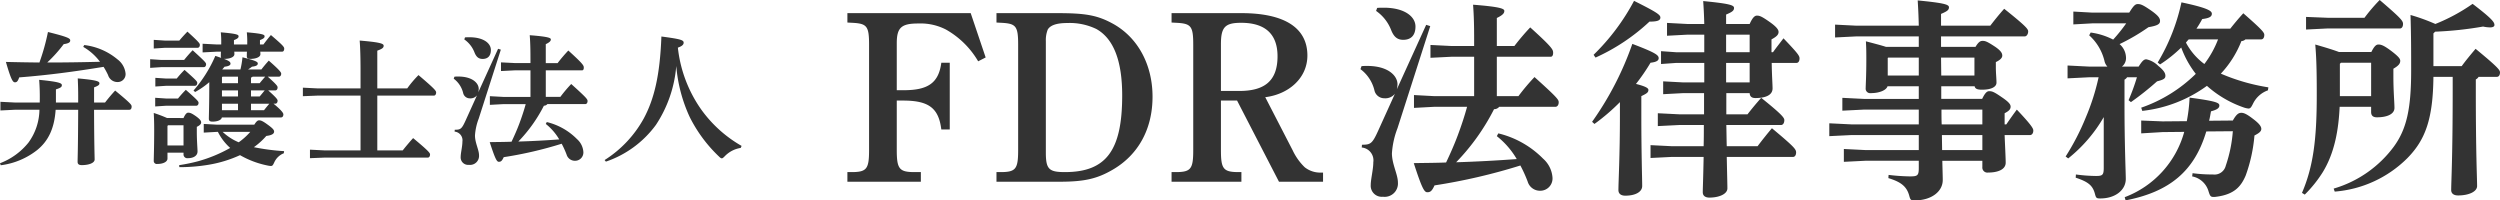 <svg xmlns="http://www.w3.org/2000/svg" width="467.118" height="37.44" viewBox="0 0 467.118 37.44"><g data-name="グループ 327" fill="#333"><path data-name="パス 179" d="M14.607 19.161h-4.158V16.7c.918-.3 1.107-.459 1.107-.783 0-.351-.351-.621-4.239-1a41.005 41.005 0 01.108 4.185v.054H2.781l-2.7-.135v1.62l2.7-.135h4.59a10.692 10.692 0 01-2.052 6.134A12.491 12.491 0 010 30.5l.135.378a13.782 13.782 0 006.8-2.835c2.029-1.643 3.217-3.943 3.46-7.532h4.212c-.027 7.641-.108 8.91-.108 9.72 0 .432.243.621.783.621 1.323 0 2.4-.4 2.4-1.053s-.081-2.106-.108-9.288h6.588c.27 0 .432-.189.432-.621 0-.3-.189-.594-3.078-2.97-.7.756-1.35 1.539-1.89 2.241h-2.049v-2.835c.783-.3 1-.459 1-.756 0-.324-.3-.594-4.05-.918.054 1.161.081 2.214.081 3.321zm.945-10.4a10.3 10.3 0 013.132 2.781c-3.1.081-6.345.135-9.558.135h-.3a26.163 26.163 0 003.078-3.429c.945-.135 1.215-.351 1.215-.675 0-.378-.243-.621-4.158-1.593a40.522 40.522 0 01-1.593 5.7 453.296 453.296 0 01-6.264-.108c1 3.483 1.323 3.807 1.7 3.807.351 0 .54-.216.783-.918 5.535-.432 10.287-1.08 15.768-1.971a13.981 13.981 0 01.837 1.539 1.827 1.827 0 001.782 1.3 1.471 1.471 0 001.485-1.62 3.779 3.779 0 00-1.512-2.619 11.818 11.818 0 00-6.21-2.673zm36.963 13.181c.27 0 .432-.243.432-.567 0-.189-.162-.621-1.836-2h.324c.27 0 .432-.243.432-.567 0-.189-.135-.486-1.755-1.917h1.323c.27 0 .432-.243.432-.567 0-.216-.135-.486-1.836-2h2.079c.27 0 .432-.243.432-.567 0-.216-.243-.621-2.322-2.43-.513.567-.945 1.08-1.377 1.647h-2.485a8.517 8.517 0 00.729-.513c.648-.081 1.08-.216 1.08-.594 0-.3-.3-.513-2.862-1.161a15.861 15.861 0 01-.378 2.268h-3.4l.432-.513c.837-.081 1.107-.324 1.107-.54 0-.27-.081-.486-1.215-.918h.054c1.134 0 1.89-.378 1.89-.864a3.277 3.277 0 00-.027-.486h2.376c-.027.324-.027.594-.027.864 0 .351.189.486.648.486 1.134 0 1.89-.378 1.89-.864a3.463 3.463 0 00-.027-.486h4.077c.27 0 .4-.243.4-.567s-.27-.648-2.484-2.538c-.54.621-.972 1.188-1.4 1.755h-.648v-.81c.7-.27.864-.459.864-.7 0-.3-.189-.486-3.321-.756a16.93 16.93 0 01.081 2.025v.243h-2.484v-.81c.7-.27.864-.459.864-.7 0-.3-.189-.486-3.321-.756a16.707 16.707 0 01.081 2.025v.243h-.891l-2.588-.135v1.62l2.592-.135h.837c-.027.324-.027.594-.027.864a.544.544 0 00.081.3c-.324-.108-.675-.243-1.107-.378a24.711 24.711 0 01-4.076 6.477l.3.27a15.04 15.04 0 002.646-1.836c0 4.32-.081 6.237-.081 6.831 0 .378.189.54.675.54 1 0 1.674-.324 1.755-.783zm-11.043-1.35v-1.215h3v1.215zm5.427 0v-1.215h3.429c-.351.405-.675.81-1 1.215zm-5.427-2.565v-1.134h3v1.134zm5.427 0v-1.134h2.565c-.324.378-.621.756-.945 1.134zm-5.427-2.484v-1.107l.108-.108h2.889v1.215zm5.427 0V14.49a.644.644 0 00.3-.162h2.349c-.351.4-.7.81-1.026 1.215zm-6.4 7.749l-2.43-.135v1.62l2.43-.135h.216a9.971 9.971 0 002.295 3 26.7 26.7 0 01-5.994 2.484 31.6 31.6 0 01-3.537.729l.027.378a32.534 32.534 0 005.374-.433 23.092 23.092 0 005.967-1.811 17.008 17.008 0 005.319 1.971 3.7 3.7 0 00.432.054c.324 0 .405-.162.648-.675a3.245 3.245 0 011.782-1.7l.054-.4a39.838 39.838 0 01-5.643-.739 13.309 13.309 0 002.319-2.1c1.134-.135 1.458-.459 1.458-.81 0-.3-.216-.594-1.269-1.35-.891-.648-1.215-.756-1.539-.756-.216 0-.459.108-.891.81zm6.264 1.35a12.347 12.347 0 01-2.16 1.944 9.867 9.867 0 01-3-1.944zM31.212 22.05a25.84 25.84 0 00-2.484-.945c.054 1.053.081 1.836.081 3.078 0 3.294-.081 5.373-.081 5.832a.565.565 0 00.648.621c1.269 0 1.917-.486 1.917-1V28.53h3v.243a.708.708 0 00.81.783c1.055 0 1.806-.456 1.806-1.269 0-.459-.135-1.944-.135-3.672V23.7c.513-.243.81-.513.81-.81 0-.243-.081-.513-.918-1.134-.918-.648-1.188-.7-1.512-.7-.243 0-.513.216-.864 1zm3.078 1.35v3.78h-3v-3.645l.108-.135zm-3.213-8.721l-2.052-.135v1.62l2.052-.135h5.346c.27 0 .432-.243.432-.54 0-.243-.108-.432-2.376-2.43a18.752 18.752 0 00-1.458 1.62zm-.972-3.479l-2.047-.139v1.62l2.052-.135h7.965c.27 0 .432-.243.432-.54 0-.27-.135-.459-2.511-2.619-.675.7-1.107 1.215-1.593 1.809zm.675-3.618l-2.052-.135v1.62l2.052-.135h6.129c.27 0 .432-.243.432-.54 0-.243-.027-.405-2.322-2.484-.54.567-1.026 1.08-1.512 1.674zm.27 10.827l-2.052-.139v1.62l2.052-.135h5.616c.27 0 .432-.243.432-.54 0-.243-.108-.432-2.376-2.43a18.752 18.752 0 00-1.458 1.62zM67.365 28.1h-6.75l-2.7-.135v1.591l2.7-.108H79.92c.27 0 .432-.243.432-.594 0-.27-.27-.648-3.159-3.051-.486.513-1.458 1.674-1.944 2.295h-4.752V17.865h10.561c.27 0 .432-.243.432-.594 0-.3-.27-.675-3.294-3.24a20.122 20.122 0 00-2.106 2.484h-5.593V9.468c.864-.324 1.188-.513 1.188-.918s-.621-.648-4.482-.972c.108 1.188.162 3.456.162 5.238v3.7h-8.073l-2.7-.135v1.593l2.7-.108h8.073zm34.614-4.941a10.318 10.318 0 012.511 2.889 170.82 170.82 0 01-7.641.4 27.432 27.432 0 004.779-6.7.82.82 0 00.648-.3h7.074c.27 0 .432-.243.432-.567s-.108-.54-3.051-3.186a26.579 26.579 0 00-2.025 2.4h-2.727V13.14h6.8c.189 0 .3-.189.3-.486 0-.4-.054-.648-2.889-3.213a29.352 29.352 0 00-2 2.349h-2.214V8.253c.783-.378.945-.621.945-.891s-.432-.513-3.942-.783c.108 1.4.135 2.7.135 4.4v.81h-2.805l-2.7-.135v1.62l2.7-.135h2.808v4.968h-5.076l-2.511-.135v1.62l2.511-.135h4.185c-.324 1.188-.729 2.4-1.161 3.564s-.945 2.322-1.485 3.456c-1.3.054-2.646.054-4.077.081 1.026 3.159 1.323 3.672 1.7 3.672.405 0 .594-.162.918-.864a73.531 73.531 0 0010.827-2.511 17.168 17.168 0 01.918 2.025 1.615 1.615 0 001.566 1.161 1.547 1.547 0 001.566-1.674 3.511 3.511 0 00-1.188-2.376 11.834 11.834 0 00-5.643-3.186zm-14.958-.7c-.756 1.674-.972 1.782-2.052 1.782l-.027.351a1.627 1.627 0 011.458 1.863c0 .918-.324 2.133-.324 2.862a1.391 1.391 0 001.539 1.483 1.678 1.678 0 001.89-1.784c0-1.026-.756-2.322-.756-3.7a10.7 10.7 0 01.7-3.159L93.58 9.278l-.513-.162-3.7 8.127a3.249 3.249 0 00.081-.621c0-1.107-1.215-2.322-3.807-2.322a6.58 6.58 0 00-.729.027l-.135.378a4.708 4.708 0 011.755 2.646 1.271 1.271 0 001.242 1.026 1.555 1.555 0 001.35-.567zm-.27-15.093a5.238 5.238 0 011.917 2.457c.351.864.81 1.188 1.512 1.188.945 0 1.539-.54 1.539-1.674 0-1.269-1.4-2.376-4-2.376-.27 0-.54 0-.837.027zm26.46 22.834a19.3 19.3 0 009.342-6.858 23.334 23.334 0 003.805-11.012 28.19 28.19 0 002.511 9.531 26.485 26.485 0 005.456 7.371c.243.243.4.351.54.351.162 0 .3-.135.594-.432a5.247 5.247 0 012.943-1.512l.162-.378a23.72 23.72 0 01-7.641-6.939A24.652 24.652 0 01126.658 8.9c.783-.27 1.08-.567 1.08-.918 0-.486-.459-.675-4.158-1.161-.27 7.209-1.323 11.664-3.321 15.363a21.366 21.366 0 01-7.29 7.722z"/><path data-name="パス 180" d="M181.373 2.455h-23.04V4.21l.81.045c2.835.135 3.24.585 3.24 4.095v19.665c0 3.51-.405 4.14-3.24 4.14h-.81v1.8h13.725v-1.8h-1.215c-2.835 0-3.285-.63-3.285-4.14V18.79h1.17c4.815 0 6.66 1.4 7.155 5.4h1.575V11.725h-1.575c-.495 3.735-2.43 5.13-7.02 5.13h-1.305V8.08c0-2.925.855-3.69 4.005-3.69a10.375 10.375 0 015.175 1.125 16.2 16.2 0 016.03 5.94l1.4-.72zm4.815 0V4.21l.81.045c2.835.135 3.24.585 3.24 4.095v19.665c0 3.51-.4 4.14-3.24 4.14h-.81v1.8h11.79c4.59 0 6.975-.54 9.855-2.205 4.86-2.79 7.515-7.65 7.515-13.68 0-5.895-2.655-10.89-7.155-13.5-3.1-1.755-5.355-2.115-10.71-2.115zm9.225 5.22a5.308 5.308 0 01.36-2.16c.495-.81 1.665-1.215 3.69-1.215a11.472 11.472 0 015.4 1.125c3.195 1.8 4.815 5.895 4.815 12.42 0 10.3-3.015 14.31-10.71 14.31-2.97 0-3.555-.54-3.555-3.645zm43.56 26.28h8.235v-1.71h-.315a4.667 4.667 0 01-3.105-.99 10.7 10.7 0 01-2.25-3.155l-5.13-9.94c4.365-.54 7.875-3.555 7.875-7.785 0-5.175-4.275-7.92-12.33-7.92h-13.05V4.21l.81.045c2.835.135 3.24.585 3.24 4.095v19.665c0 3.51-.4 4.14-3.24 4.14h-.81v1.8h13.05v-1.8h-.54c-2.88 0-3.285-.63-3.285-4.14V18.79h3.015zM228.128 16.99V8.26c0-3.2.765-4 3.78-4 4.5 0 6.795 2.115 6.795 6.255 0 4.77-2.61 6.48-7.155 6.48z"/><path data-name="パス 181" d="M279.678 25.44a15.286 15.286 0 013.72 4.28c-3.76.28-7.52.48-11.32.6a40.639 40.639 0 007.08-9.92 1.216 1.216 0 00.96-.44h10.48c.4 0 .64-.36.64-.84s-.16-.8-4.52-4.72a39.376 39.376 0 00-3 3.56h-4.04V10.6h10.08c.28 0 .44-.28.44-.72 0-.6-.08-.96-4.28-4.76a43.481 43.481 0 00-2.96 3.48h-3.28V3.36c1.16-.56 1.4-.92 1.4-1.32s-.64-.76-5.84-1.16c.16 2.08.2 4 .2 6.52v1.2h-4.16l-4-.2v2.4l4-.2h4.16v7.36h-7.52l-3.72-.2v2.4l3.72-.2h6.2c-.48 1.76-1.08 3.56-1.72 5.28s-1.4 3.44-2.2 5.12c-1.92.08-3.92.08-6.04.12 1.52 4.68 1.96 5.44 2.52 5.44.6 0 .88-.24 1.36-1.28a108.935 108.935 0 0016.04-3.72 25.437 25.437 0 011.36 3 2.393 2.393 0 002.32 1.72 2.292 2.292 0 002.32-2.48 5.2 5.2 0 00-1.76-3.52 17.532 17.532 0 00-8.36-4.72zm-22.16-1.04c-1.12 2.48-1.44 2.64-3.04 2.64l-.04.52a2.41 2.41 0 012.16 2.76c0 1.36-.48 3.16-.48 4.24a2.061 2.061 0 002.28 2.2 2.486 2.486 0 002.8-2.64c0-1.52-1.12-3.44-1.12-5.48a15.858 15.858 0 011.04-4.68l6.12-19.08-.76-.24-5.48 12.04a4.814 4.814 0 00.12-.92c0-1.64-1.8-3.44-5.64-3.44a9.748 9.748 0 00-1.08.04l-.2.56a6.974 6.974 0 012.6 3.92 1.883 1.883 0 001.84 1.52 2.3 2.3 0 002-.84zm-.4-22.36a7.76 7.76 0 012.84 3.64c.52 1.28 1.2 1.76 2.24 1.76 1.4 0 2.28-.8 2.28-2.48 0-1.88-2.08-3.52-5.92-3.52-.4 0-.8 0-1.24.04zm56.64 19.32l-4-.2v2.4l4-.2h4.6c0 1.32 0 2.64-.04 3.96h-5.92l-4-.2v2.4l4-.2h5.92c-.08 4.28-.16 5.84-.16 6.6 0 .64.44 1 1.24 1 1.84 0 3.36-.68 3.36-1.72 0-.68-.04-2.08-.12-5.88h12.4c.28 0 .56-.28.56-.84 0-.6-.4-1.08-4.52-4.52a75.43 75.43 0 00-2.68 3.36h-5.76c-.04-1.32-.04-2.64-.08-3.96h10.2c.44 0 .64-.44.64-.92 0-.44-.48-1.08-4.32-4.16-.92 1.04-1.76 2.04-2.56 3.08h-3.96V17.4h4.36c.04.68.44.92 1.08.92 1.92 0 3.2-.56 3.2-1.8 0-.76-.12-2.2-.16-4.76h4.6c.4 0 .6-.36.6-.84s-.24-.88-3-3.76c-.72.96-1.28 1.64-1.96 2.6h-.28v-2.4c1.04-.56 1.32-.92 1.32-1.4 0-.36-.28-.88-1.64-1.84-1.48-1.04-1.88-1.2-2.4-1.2-.4 0-.8.32-1.36 1.56h-4.4V2.72c1.12-.48 1.48-.72 1.48-1.24s-.84-.8-5.76-1.28c.08 1.2.16 2.56.2 4.28h-3.2l-3.76-.2v2.4l3.76-.2h3.2v3.28h-5.28l-2.8-.2v2.4l2.8-.2h5.28v3.64h-3.92l-3.76-.2v2.4l3.76-.2h3.88v3.96zm13.16-14.88v3.28h-4.4V6.48zm-4.4 8.92v-3.64h4.4v3.64zm-24.6 7.76a37.807 37.807 0 004.76-4.08v2.32c0 7.72-.28 12.52-.28 14.12 0 .64.44 1.04 1.28 1.04 1.92 0 3.16-.72 3.16-1.8 0-1.48-.16-6.08-.16-13.24v-3.56c1-.48 1.32-.68 1.32-1.16 0-.32-.44-.64-2.32-1.12a36.966 36.966 0 002.72-3.96c1.08-.12 1.52-.4 1.52-.84 0-.56-.48-1-4.92-2.68a58.106 58.106 0 01-7.52 14.56zm.2-12.4a36.955 36.955 0 0010.08-6.72c1.44 0 2.04-.2 2.04-.76 0-.52-.68-1-4.92-3.12a40.664 40.664 0 01-7.56 10.08zm60.4 9.72v2.76h-12.64l-4.08-.2v2.4l4.08-.2h12.64v2.8h-10l-4-.2v2.4l4-.2h10v1.36c0 1.4-.24 1.56-1.6 1.56a37.467 37.467 0 01-4.04-.28l-.04.6c2.52.76 3.48 1.68 3.92 3.36.2.72.28.8 1 .8 3.16 0 5.24-1.68 5.24-3.8 0-.64-.04-1.76-.08-3.6h7.48v1.16a.942.942 0 001.08 1.04c1.88 0 3.28-.6 3.28-1.84 0-.84-.12-3.12-.2-5.16h4.72c.4 0 .64-.36.64-.84 0-.32-.12-.8-3.08-3.92-.68.92-1.28 1.76-1.96 2.76h-.32v-2.08c.84-.44 1.12-.76 1.12-1.24 0-.36-.24-.8-1.6-1.72-1.56-1.08-1.88-1.16-2.4-1.16-.36 0-.72.2-1.32 1.44h-7.64v-2.36h6.24c.08.44.44.64 1.36.64 1.76 0 2.72-.52 2.72-1.32 0-.72-.12-1.76-.12-2.88v-.96c.76-.36 1.2-.76 1.2-1.2 0-.36-.12-.84-1.36-1.68-1.52-1-1.84-1.08-2.32-1.08-.36 0-.72.12-1.32 1.12h-6.44V6.8h15.64c.36 0 .64-.44.64-.92 0-.44-.32-.92-4.48-4.24-1 1.12-1.8 2.12-2.6 3.16h-9.2V2.6c1.12-.48 1.48-.72 1.48-1.24s-.92-.8-5.84-1.28c.08 1.32.16 2.8.2 4.72h-11.64l-4-.2V7l4-.2h11.64v1.96h-6.12c-.72-.24-1.92-.56-3.76-1.04.08 1.28.08 2.28.08 3.44 0 3.12-.12 4.72-.12 5.32a.837.837 0 00.96.92c1.72 0 2.92-.6 3.12-1.28h5.84v2.36h-10.28l-4-.2v2.4l4-.2zm-5.8-6.36v-3.28l.08-.08h5.72v3.36zm17.68 6.36v2.76h-7.6c-.04-.92-.04-1.84-.04-2.76zm-7.72-9.72h6.24v3.36h-6.2zm.16 14.48h7.56v2.8h-7.52zm36.44-10.8a38.957 38.957 0 01-1.56 4.28l.44.36a53.363 53.363 0 004.88-3.88c1.24-.32 1.56-.52 1.56-1.04 0-.48-.28-1-1.32-1.84a4.511 4.511 0 00-2.24-1.24c-.44 0-.76.28-1.44 1.36h-3.12a2.015 2.015 0 00.76-1.72 3.457 3.457 0 00-1.2-2.48 37.709 37.709 0 005.4-3.16c1.64-.28 2.16-.56 2.16-1.16 0-.52-.32-1-1.68-1.96-1.56-1.08-1.96-1.2-2.48-1.2-.48 0-.8.32-1.6 1.6h-6.84l-3.6-.2v2.4l3.6-.2h6.28a30.059 30.059 0 01-2.44 3.04 12.866 12.866 0 00-4.2-1.32l-.28.52a9.361 9.361 0 012.84 4.72 2.282 2.282 0 00.56 1.12h-3.44l-4-.2v2.4l4-.2h1.8a42.158 42.158 0 01-2.4 7.52 44.757 44.757 0 01-3.76 7.28l.48.36a27.335 27.335 0 006.64-7.72v9.48c0 1.36-.24 1.52-1.48 1.52a30.231 30.231 0 01-3.72-.28l-.04.6c2.44.8 3.2 1.52 3.6 3.04.2.76.28.84 1 .84 2.84 0 4.76-1.6 4.76-3.64 0-1.12-.24-6.4-.24-13.72v-4.84a1.272 1.272 0 00.48-.44zm11.12-9.08a19.471 19.471 0 001.08-1.8c1.24-.16 1.8-.4 1.8-1 0-.52-.76-1.08-5.68-2.12a36.644 36.644 0 01-4.44 11.24l.44.36a24.957 24.957 0 003.96-3.16 17.95 17.95 0 002.72 4.92 27.167 27.167 0 01-10.2 6.32l.2.6a25.2 25.2 0 0012.08-4.68 20.193 20.193 0 007 4.08 3.7 3.7 0 00.76.16c.36 0 .52-.24.84-.88a4.9 4.9 0 012.8-2.52l.08-.56a36.833 36.833 0 01-8.88-2.56 18.97 18.97 0 003.84-6.08 1.222 1.222 0 00.76-.32h2.92c.4 0 .6-.36.6-.84 0-.44-.4-.96-3.92-4.04-.92 1-1.68 1.92-2.44 2.88zm4.04 2a18.526 18.526 0 01-2.56 4.6 11.834 11.834 0 01-3.44-4 6.954 6.954 0 01.52-.6zm2.76 17.16a25.622 25.622 0 01-1.32 6.44 2.171 2.171 0 01-2.4 1.64 27.74 27.74 0 01-3.8-.24l-.08.6a3.937 3.937 0 013.04 2.72c.28.88.36 1.12.96 1.12a2.46 2.46 0 00.52-.04c3.44-.44 4.64-2 5.48-3.96a28.814 28.814 0 001.64-7.48c.76-.4 1.28-.72 1.28-1.24 0-.48-.44-1.04-1.56-1.88-1.24-.96-1.76-1.12-2.16-1.12-.52 0-.92.24-1.6 1.44l-4.44.04c.16-.56.24-1.16.36-1.76 1.2-.32 1.56-.64 1.56-1.08 0-.48-.4-.8-5.56-1.48a30.125 30.125 0 01-.52 4.4l-4.52.04-4-.16v2.4l4-.24 4.04-.04a18.176 18.176 0 01-11.12 12.2l.16.6c8.24-1.6 12.88-5.48 15.08-12.88zm41.08-10.16v2.36c0 12.64-.28 17.24-.28 18.8 0 .6.44 1 1.28 1 2.04 0 3.56-.72 3.56-1.76 0-1.48-.24-5.88-.24-18.04v-1.88a1.216 1.216 0 00.52-.48h3.4c.4 0 .6-.36.6-.84 0-.44-.48-1.04-4.56-4.4-.92 1.08-1.84 2.2-2.6 3.24h-5.28V6.24l.32-.32a66.9 66.9 0 008.96-.96 6.415 6.415 0 001.32.16c.56 0 .8-.2.8-.44 0-.48-.24-1.04-4.08-3.96a34.17 34.17 0 01-6.96 3.76 35.531 35.531 0 00-4.64-1.68c.12 3.96.12 6.84.12 10.4 0 7.24-.88 10.96-3.24 14.2a21.511 21.511 0 01-11.24 7.84l.2.56a21.616 21.616 0 0013.6-6.28c3.32-3.4 4.76-7.24 4.84-15.16zm-21.24-4.64c-.84-.32-2.2-.76-4.44-1.4.2 2.24.28 4.72.28 8.8v.76c0 8.28-.68 13.32-2.76 18.16l.52.32a23.42 23.42 0 003.32-4.12c2.28-3.68 3-8.04 3.2-12.28h5.88v.96c0 .72.4 1 1.08 1 1.84 0 3.28-.56 3.28-1.76 0-1.04-.2-3.04-.2-5.92v-1.4c1.04-.6 1.28-1 1.28-1.48 0-.36-.28-.76-1.52-1.72-1.52-1.16-2.04-1.32-2.56-1.32-.4 0-.76.28-1.32 1.4zm6 2v6.24h-5.84v-6.04l.2-.2zm-12.16-6.2l4-.2h13.56c.28 0 .56-.28.56-.84 0-.6-.4-1.08-4.36-4.48a32.471 32.471 0 00-2.84 3.32h-6.92l-4-.16z"/></g></svg>